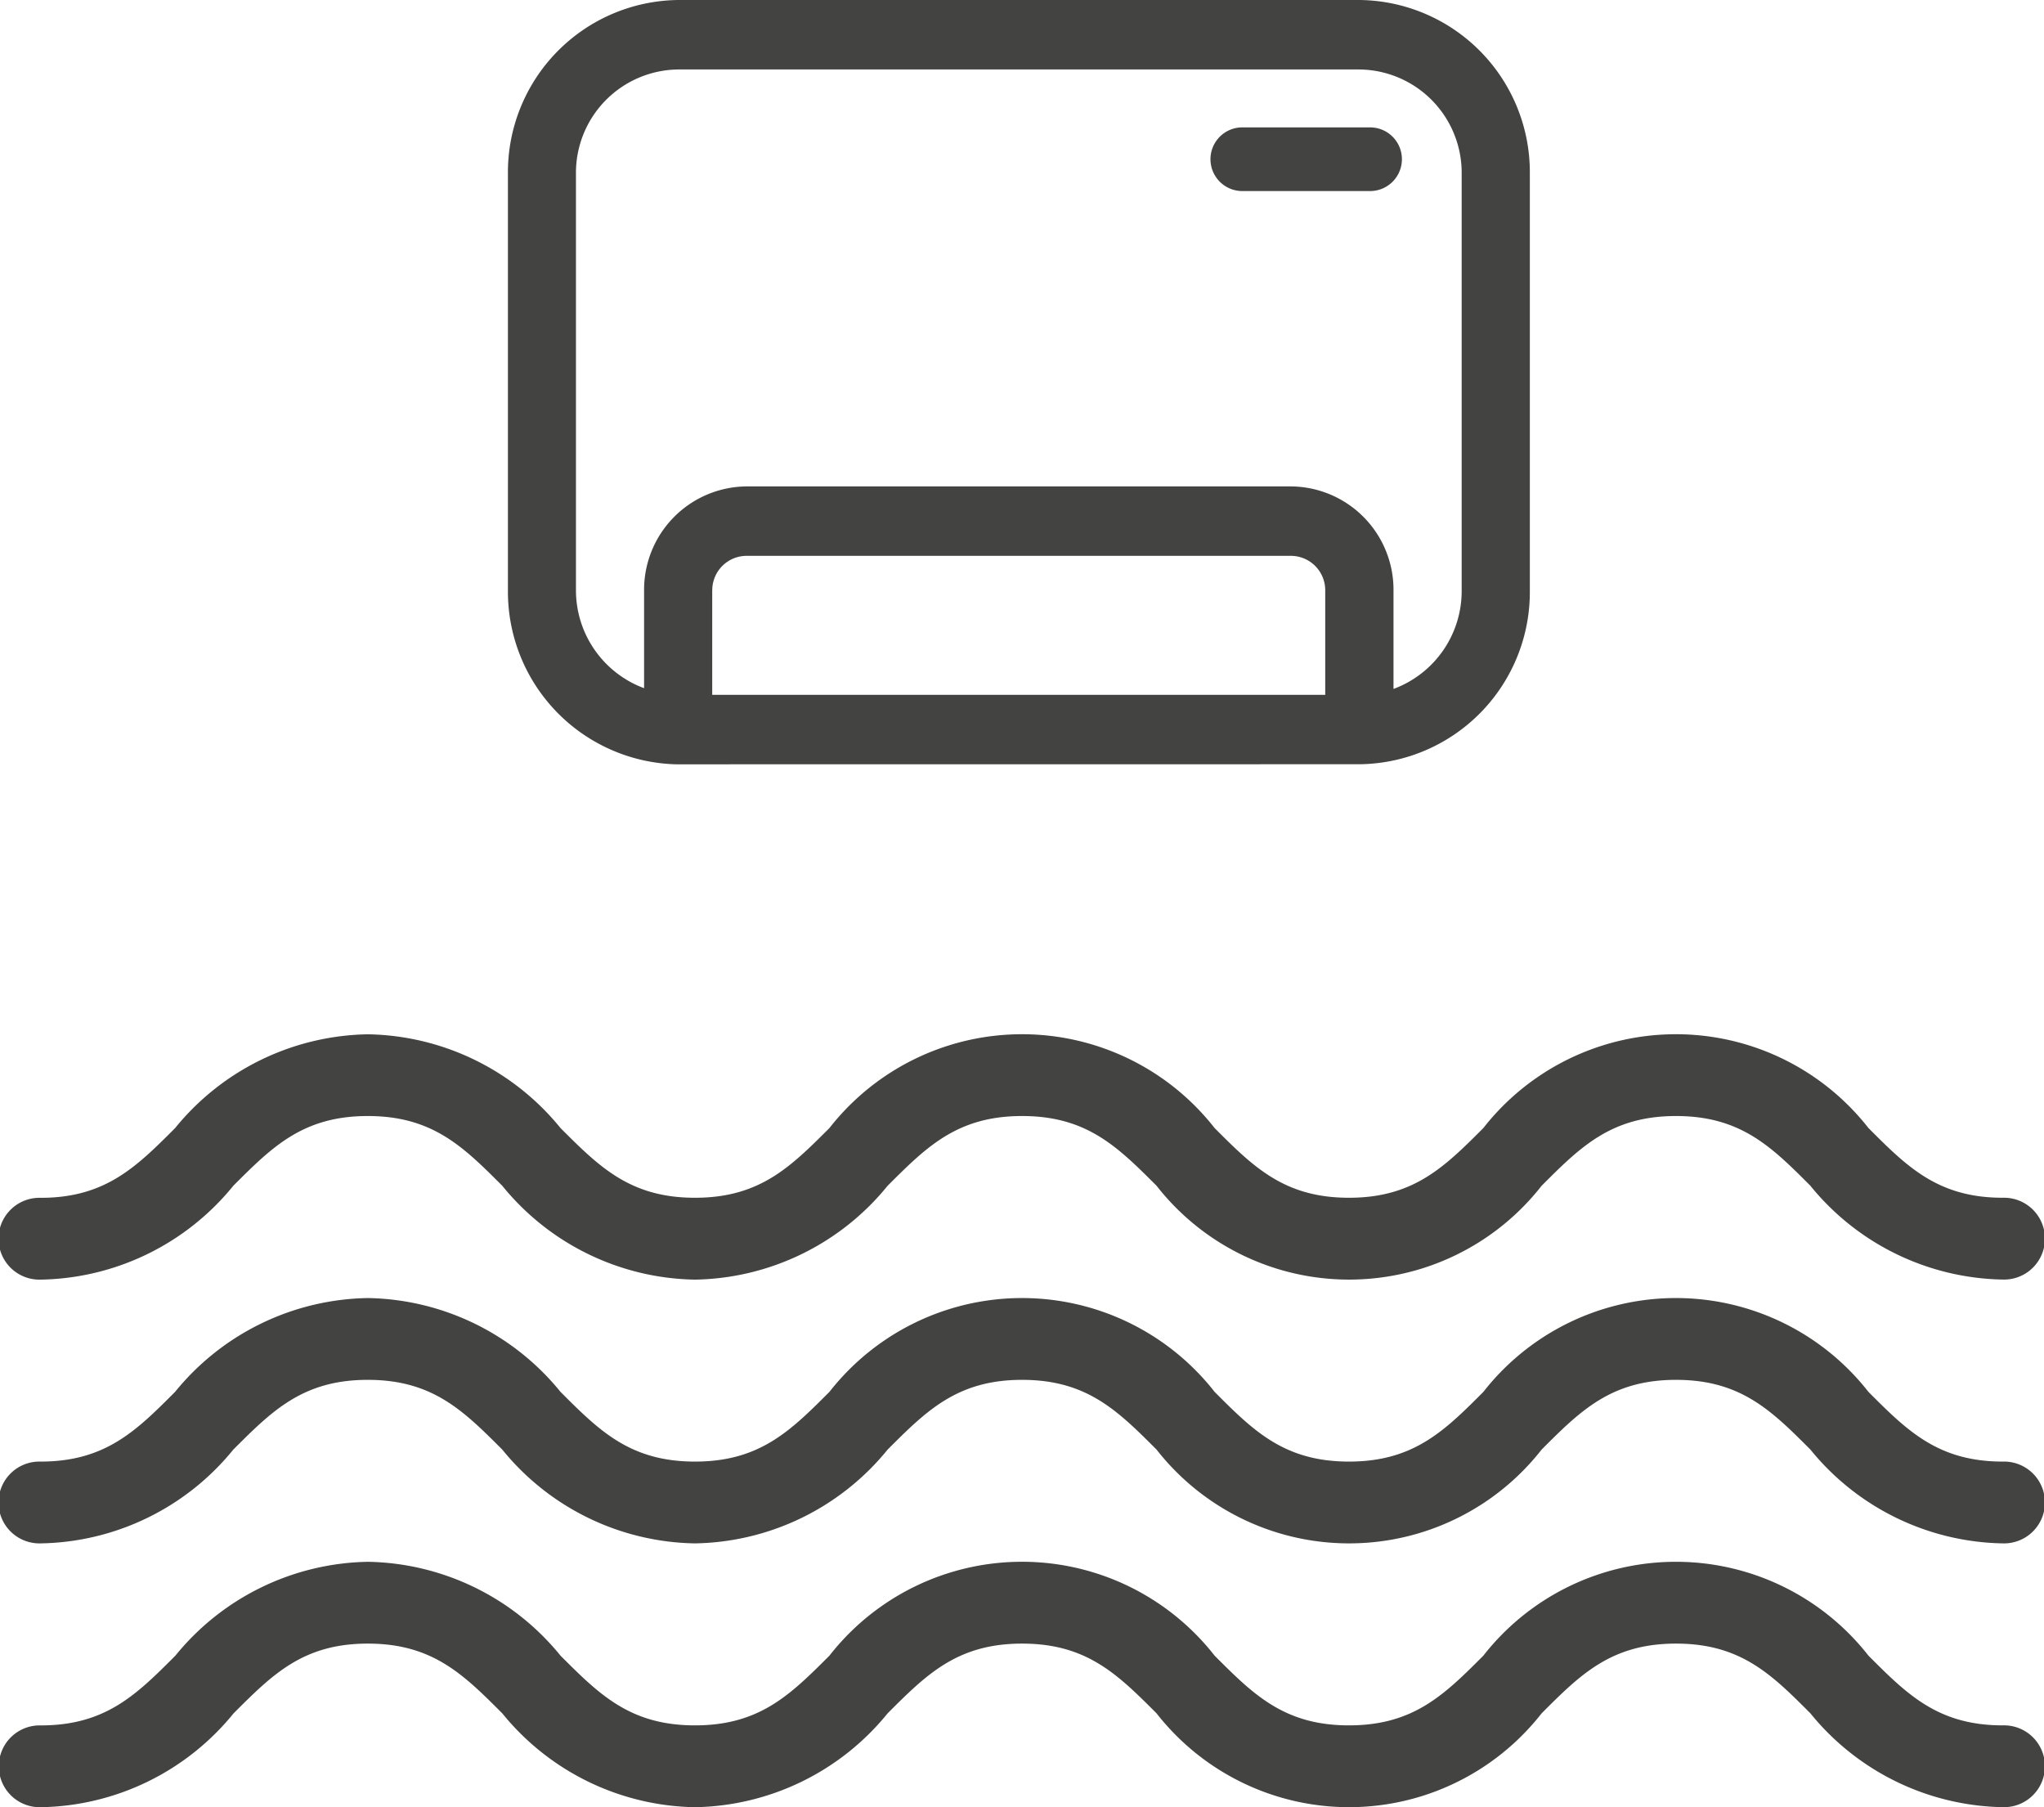 <svg id="hotel_cama2" data-name="hotel/cama2" xmlns="http://www.w3.org/2000/svg" width="58.351" height="51.588" viewBox="0 0 58.351 51.588">
  <path id="ozone" d="M51.683,48.909c-1.111-1.113-1.991-1.991-3.837-1.991s-2.726.879-3.837,1.991a6.978,6.978,0,0,1-10.992,0c-1.113-1.113-1.991-1.991-3.839-1.991s-2.726.879-3.839,1.991a7.232,7.232,0,0,1-5.5,2.679,7.233,7.233,0,0,1-5.5-2.679c-1.113-1.113-1.991-1.991-3.84-1.991S7.78,47.8,6.668,48.909a7.233,7.233,0,0,1-5.5,2.679,1.168,1.168,0,1,1,0-2.335c1.848,0,2.728-.879,3.839-1.991a7.236,7.236,0,0,1,5.5-2.679A7.233,7.233,0,0,1,16,47.261c1.113,1.113,1.991,1.991,3.84,1.991s2.726-.879,3.839-1.991a6.979,6.979,0,0,1,10.994,0c1.111,1.113,1.991,1.991,3.837,1.991s2.726-.879,3.837-1.991a6.978,6.978,0,0,1,10.992,0c1.111,1.113,1.989,1.991,3.837,1.991a1.168,1.168,0,1,1,0,2.335A7.232,7.232,0,0,1,51.683,48.909Zm0-7.529c-1.111-1.113-1.991-1.991-3.837-1.991s-2.726.879-3.837,1.991a6.98,6.98,0,0,1-10.992,0c-1.113-1.113-1.991-1.991-3.839-1.991s-2.726.879-3.839,1.991a7.231,7.231,0,0,1-5.5,2.677,7.232,7.232,0,0,1-5.5-2.677c-1.113-1.113-1.991-1.991-3.84-1.991s-2.726.879-3.839,1.991a7.232,7.232,0,0,1-5.5,2.677,1.168,1.168,0,1,1,0-2.335c1.848,0,2.728-.877,3.839-1.991a7.235,7.235,0,0,1,5.5-2.677A7.232,7.232,0,0,1,16,39.731c1.113,1.114,1.991,1.991,3.84,1.991s2.726-.877,3.839-1.991a6.982,6.982,0,0,1,10.994,0c1.111,1.114,1.991,1.991,3.837,1.991s2.726-.877,3.837-1.99a6.978,6.978,0,0,1,10.992,0c1.111,1.113,1.989,1.99,3.837,1.99a1.168,1.168,0,1,1,0,2.335A7.231,7.231,0,0,1,51.683,41.38Zm0-7.531c-1.111-1.113-1.991-1.991-3.837-1.991s-2.726.879-3.837,1.991a6.978,6.978,0,0,1-10.992,0c-1.113-1.113-1.991-1.991-3.839-1.991s-2.726.879-3.839,1.991a7.232,7.232,0,0,1-5.5,2.679,7.233,7.233,0,0,1-5.5-2.679c-1.113-1.113-1.991-1.991-3.84-1.991s-2.726.879-3.839,1.991a7.233,7.233,0,0,1-5.5,2.679,1.168,1.168,0,1,1,0-2.335c1.848,0,2.728-.879,3.839-1.991a7.235,7.235,0,0,1,5.5-2.677A7.232,7.232,0,0,1,16,32.2c1.113,1.113,1.991,1.991,3.84,1.991s2.726-.879,3.839-1.991a6.982,6.982,0,0,1,10.994,0c1.111,1.113,1.991,1.991,3.837,1.991s2.726-.879,3.837-1.991a6.98,6.98,0,0,1,10.992,0c1.111,1.113,1.989,1.991,3.837,1.991a1.168,1.168,0,1,1,0,2.335A7.232,7.232,0,0,1,51.683,33.85ZM19.3,21.818a4.93,4.93,0,0,1-4.8-4.958V4.958A4.917,4.917,0,0,1,19.36,0h19.45a4.916,4.916,0,0,1,4.863,4.958v11.9a4.916,4.916,0,0,1-4.863,4.958Zm1.032-4.958v2.975h17.5V16.859a.982.982,0,0,0-.972-.992H21.3A.983.983,0,0,0,20.333,16.859Zm16.533-2.975a2.95,2.95,0,0,1,2.916,2.975v2.806a2.978,2.978,0,0,0,1.946-2.806V4.958a2.95,2.95,0,0,0-2.918-2.975H19.36a2.951,2.951,0,0,0-2.918,2.975v11.9a2.982,2.982,0,0,0,1.945,2.787V16.859A2.951,2.951,0,0,1,21.3,13.885Zm-1.4-8.431a.909.909,0,1,1,0-1.818h3.647a.909.909,0,1,1,0,1.818Z" fill="#434341"/>
</svg>

